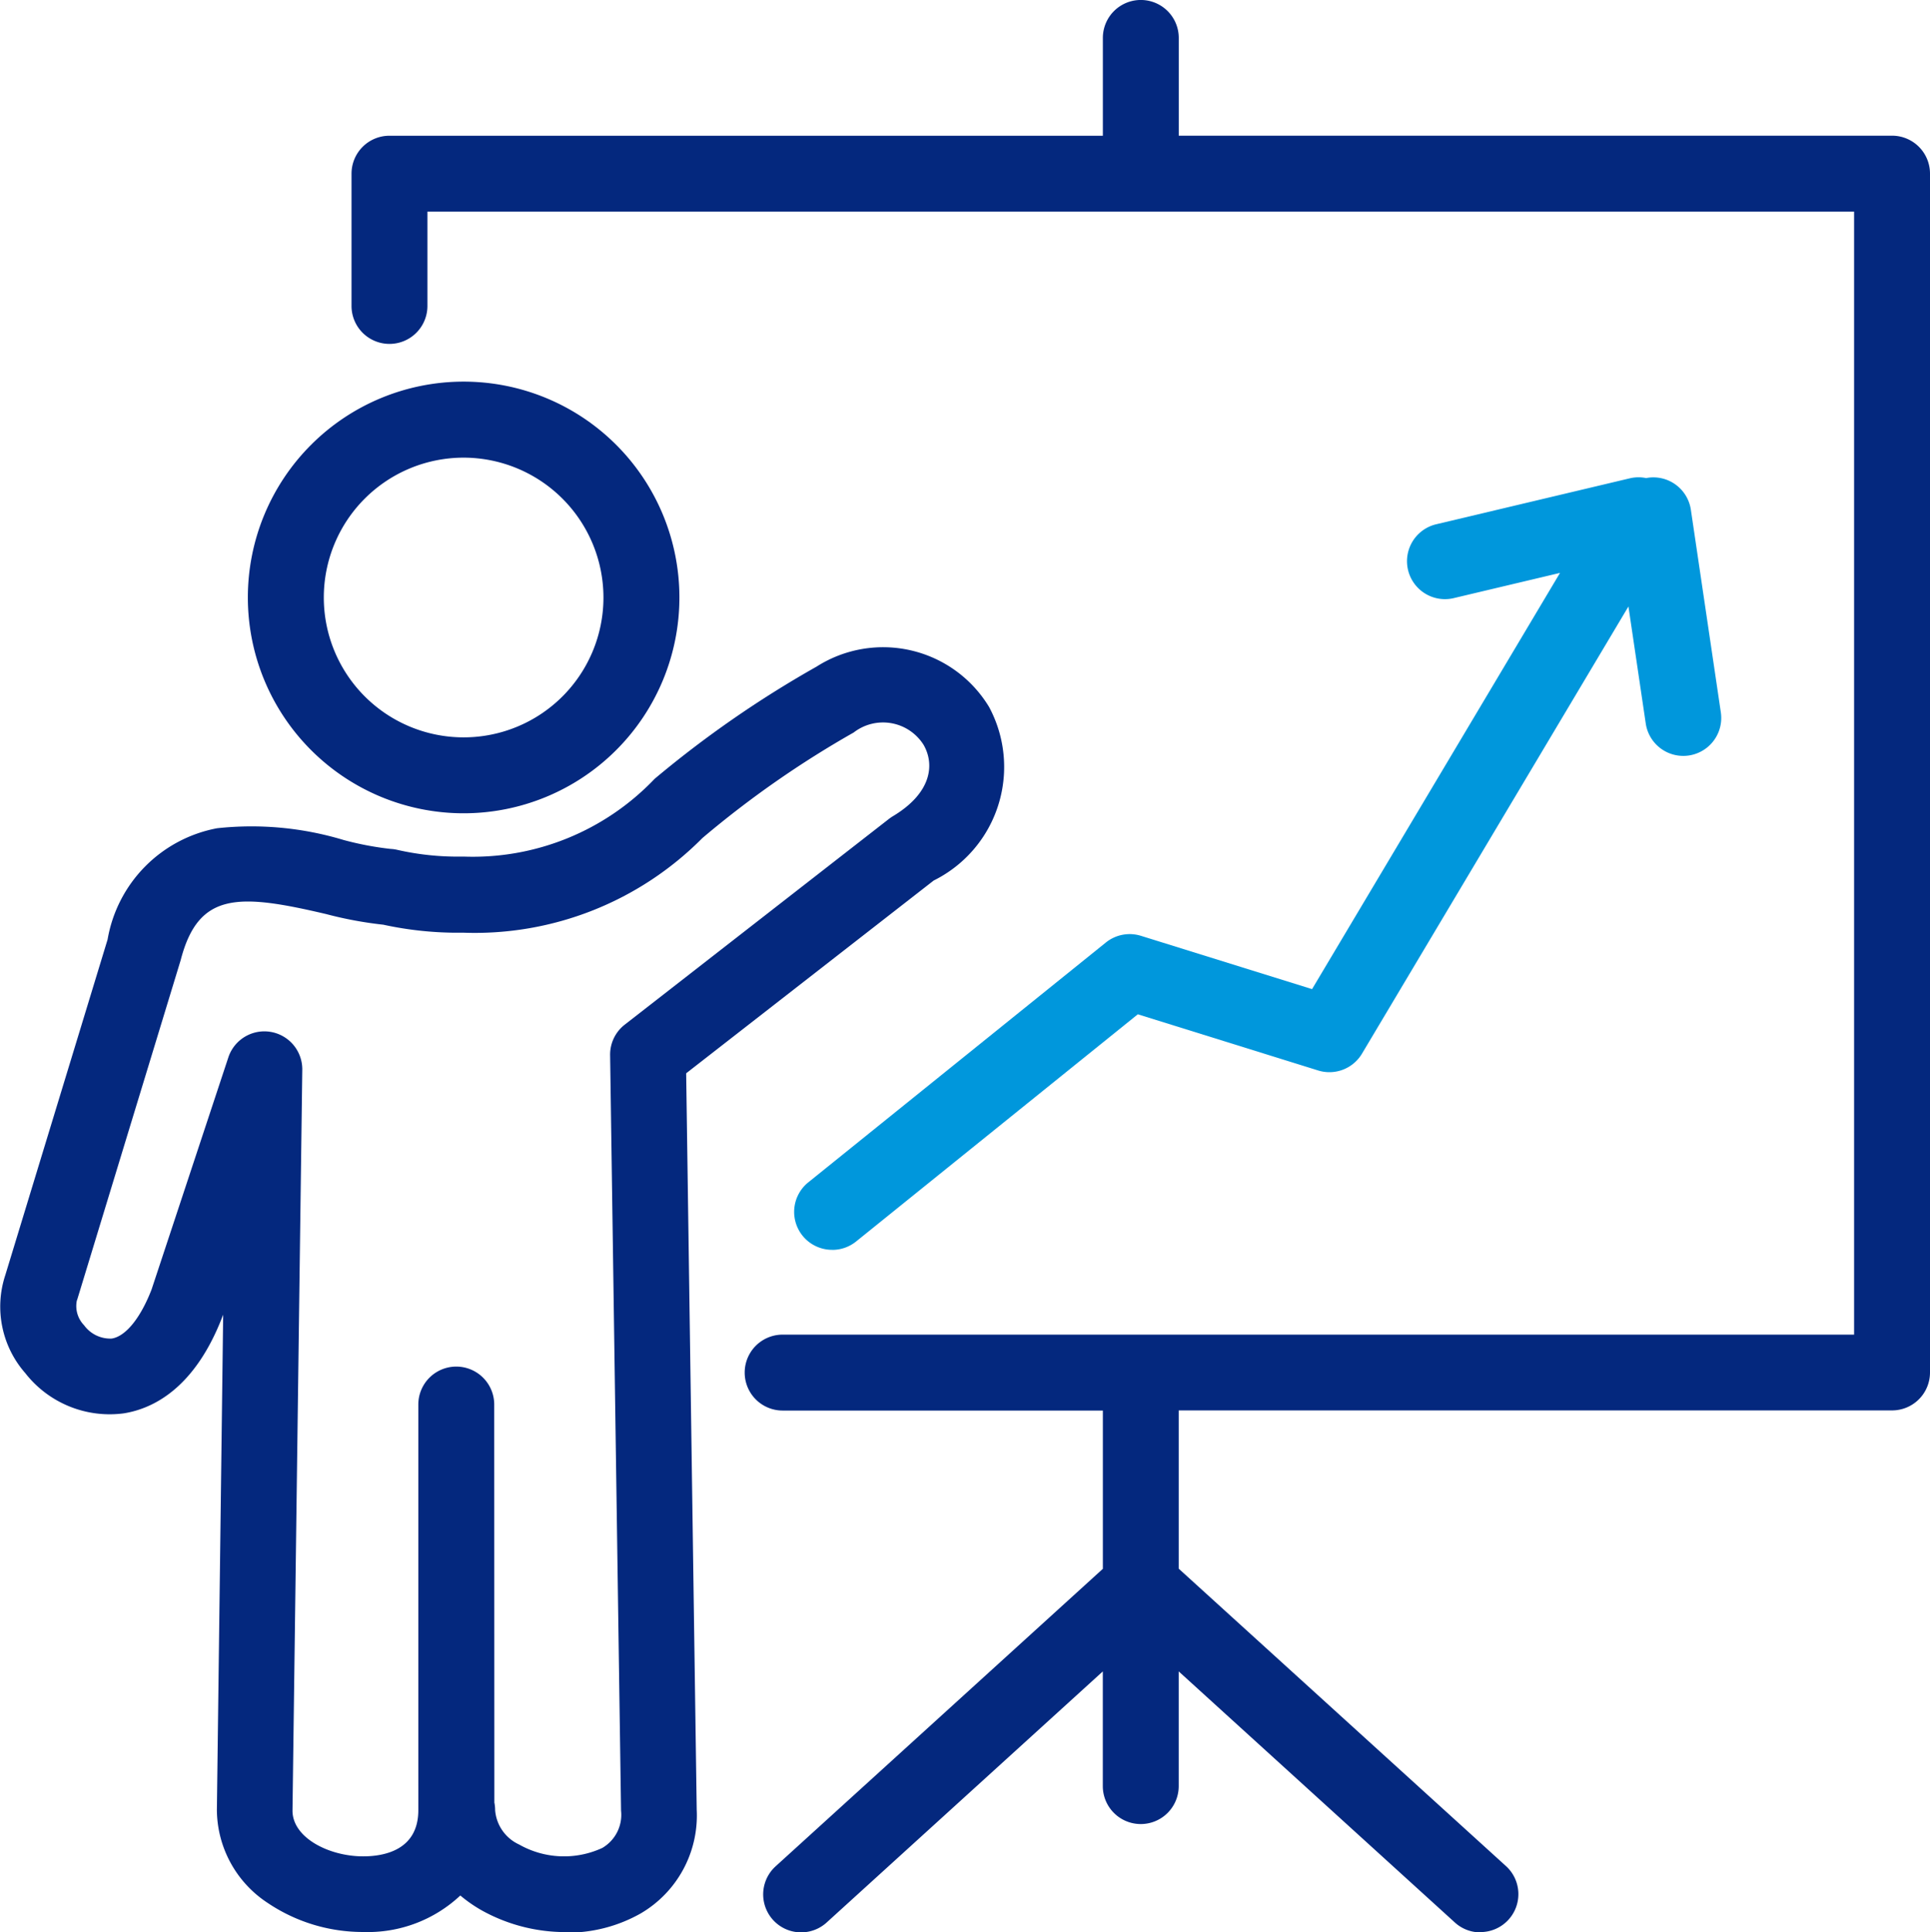 <svg id="그룹_18139" data-name="그룹 18139" xmlns="http://www.w3.org/2000/svg" xmlns:xlink="http://www.w3.org/1999/xlink" width="40.25" height="40.29" viewBox="0 0 40.25 40.29">
  <defs>
    <clipPath id="clip-path">
      <rect id="사각형_4066" data-name="사각형 4066" width="40.25" height="40.29" fill="none"/>
    </clipPath>
  </defs>
  <g id="그룹_18139-2" data-name="그룹 18139" clip-path="url(#clip-path)">
    <path id="패스_3575" data-name="패스 3575" d="M147.335,104.174a.791.791,0,0,1-.5-1.408l6.205-5a.792.792,0,0,1,.732-.139l3.568,1.111,5.171-8.678-2.217.526a.791.791,0,0,1-.365-1.54l4.037-.958a.788.788,0,0,1,.341-.005l.033-.006a.791.791,0,0,1,.9.667l.625,4.224a.791.791,0,1,1-1.566.232l-.361-2.44-5.557,9.324a.791.791,0,0,1-.915.35l-3.76-1.171L147.831,104a.789.789,0,0,1-.5.175" transform="translate(-129.977 -78.115)" fill="#0097dc"/>
    <path id="패스_3576" data-name="패스 3576" d="M30.873,40.29a.789.789,0,0,1-.532-.206l-5.759-5.235V37.24a.791.791,0,0,1-1.583,0V34.849L17.24,40.084a.791.791,0,1,1-1.065-1.171L23,32.71v-3.3H16.322a.791.791,0,1,1,0-1.583H38.667V4.412H8.914V6.379a.791.791,0,0,1-1.583,0V3.621a.791.791,0,0,1,.791-.791H23V.791a.791.791,0,1,1,1.583,0V2.829H39.459a.791.791,0,0,1,.791.791V28.616a.791.791,0,0,1-.791.791H24.582v3.3l6.824,6.2a.791.791,0,0,1-.532,1.377m-19.072,0a3.587,3.587,0,0,1-1.763-.457,2.943,2.943,0,0,1-.439-.306,2.819,2.819,0,0,1-2.022.761,3.551,3.551,0,0,1-2-.609,2.336,2.336,0,0,1-1.055-1.936l.131-10.326-.007.018c-.571,1.5-1.437,1.938-2.063,2.039a2.233,2.233,0,0,1-2.058-.84,2.1,2.1,0,0,1-.414-2.046l2.132-6.994a2.851,2.851,0,0,1,2.283-2.319,6.642,6.642,0,0,1,2.639.245,6.537,6.537,0,0,0,.98.186.78.78,0,0,1,.142.02,5.676,5.676,0,0,0,1.339.14h.048a5.236,5.236,0,0,0,3.977-1.621A22.311,22.311,0,0,1,17.028,13.9a2.583,2.583,0,0,1,3.6.842,2.643,2.643,0,0,1-1.156,3.617l-5.162,4.019.22,15.355a2.365,2.365,0,0,1-1.17,2.163,3.1,3.1,0,0,1-1.561.4M10.31,37.583a.791.791,0,0,1,.016.159.861.861,0,0,0,.5.716,1.9,1.9,0,0,0,1.736.071.8.8,0,0,0,.39-.778L12.724,22a.791.791,0,0,1,.305-.636l5.509-4.289a.825.825,0,0,1,.08-.055c.825-.493.873-1.094.642-1.492a1,1,0,0,0-1.457-.255,20.658,20.658,0,0,0-3.154,2.2,6.686,6.686,0,0,1-4.975,1.974H9.619a7.3,7.3,0,0,1-1.625-.167,8.093,8.093,0,0,1-1.19-.221c-1.824-.429-2.662-.468-3.033.949l-.009.031-2.143,7.03c-.005.017-.011.034-.017.05a.574.574,0,0,0,.151.512.676.676,0,0,0,.578.278c.292-.047.6-.429.83-1.023l1.6-4.836a.791.791,0,0,1,1.543.258L6.1,37.752c0,.566.762.953,1.474.953.429,0,1.15-.125,1.15-.963V29.285a.791.791,0,0,1,1.583,0ZM9.669,16.957a4.5,4.5,0,1,1,4.5-4.5,4.5,4.5,0,0,1-4.5,4.5m0-7.415a2.916,2.916,0,1,0,2.916,2.916A2.919,2.919,0,0,0,9.669,9.542" transform="translate(0)" fill="#04287e"/>
  </g>
</svg>
